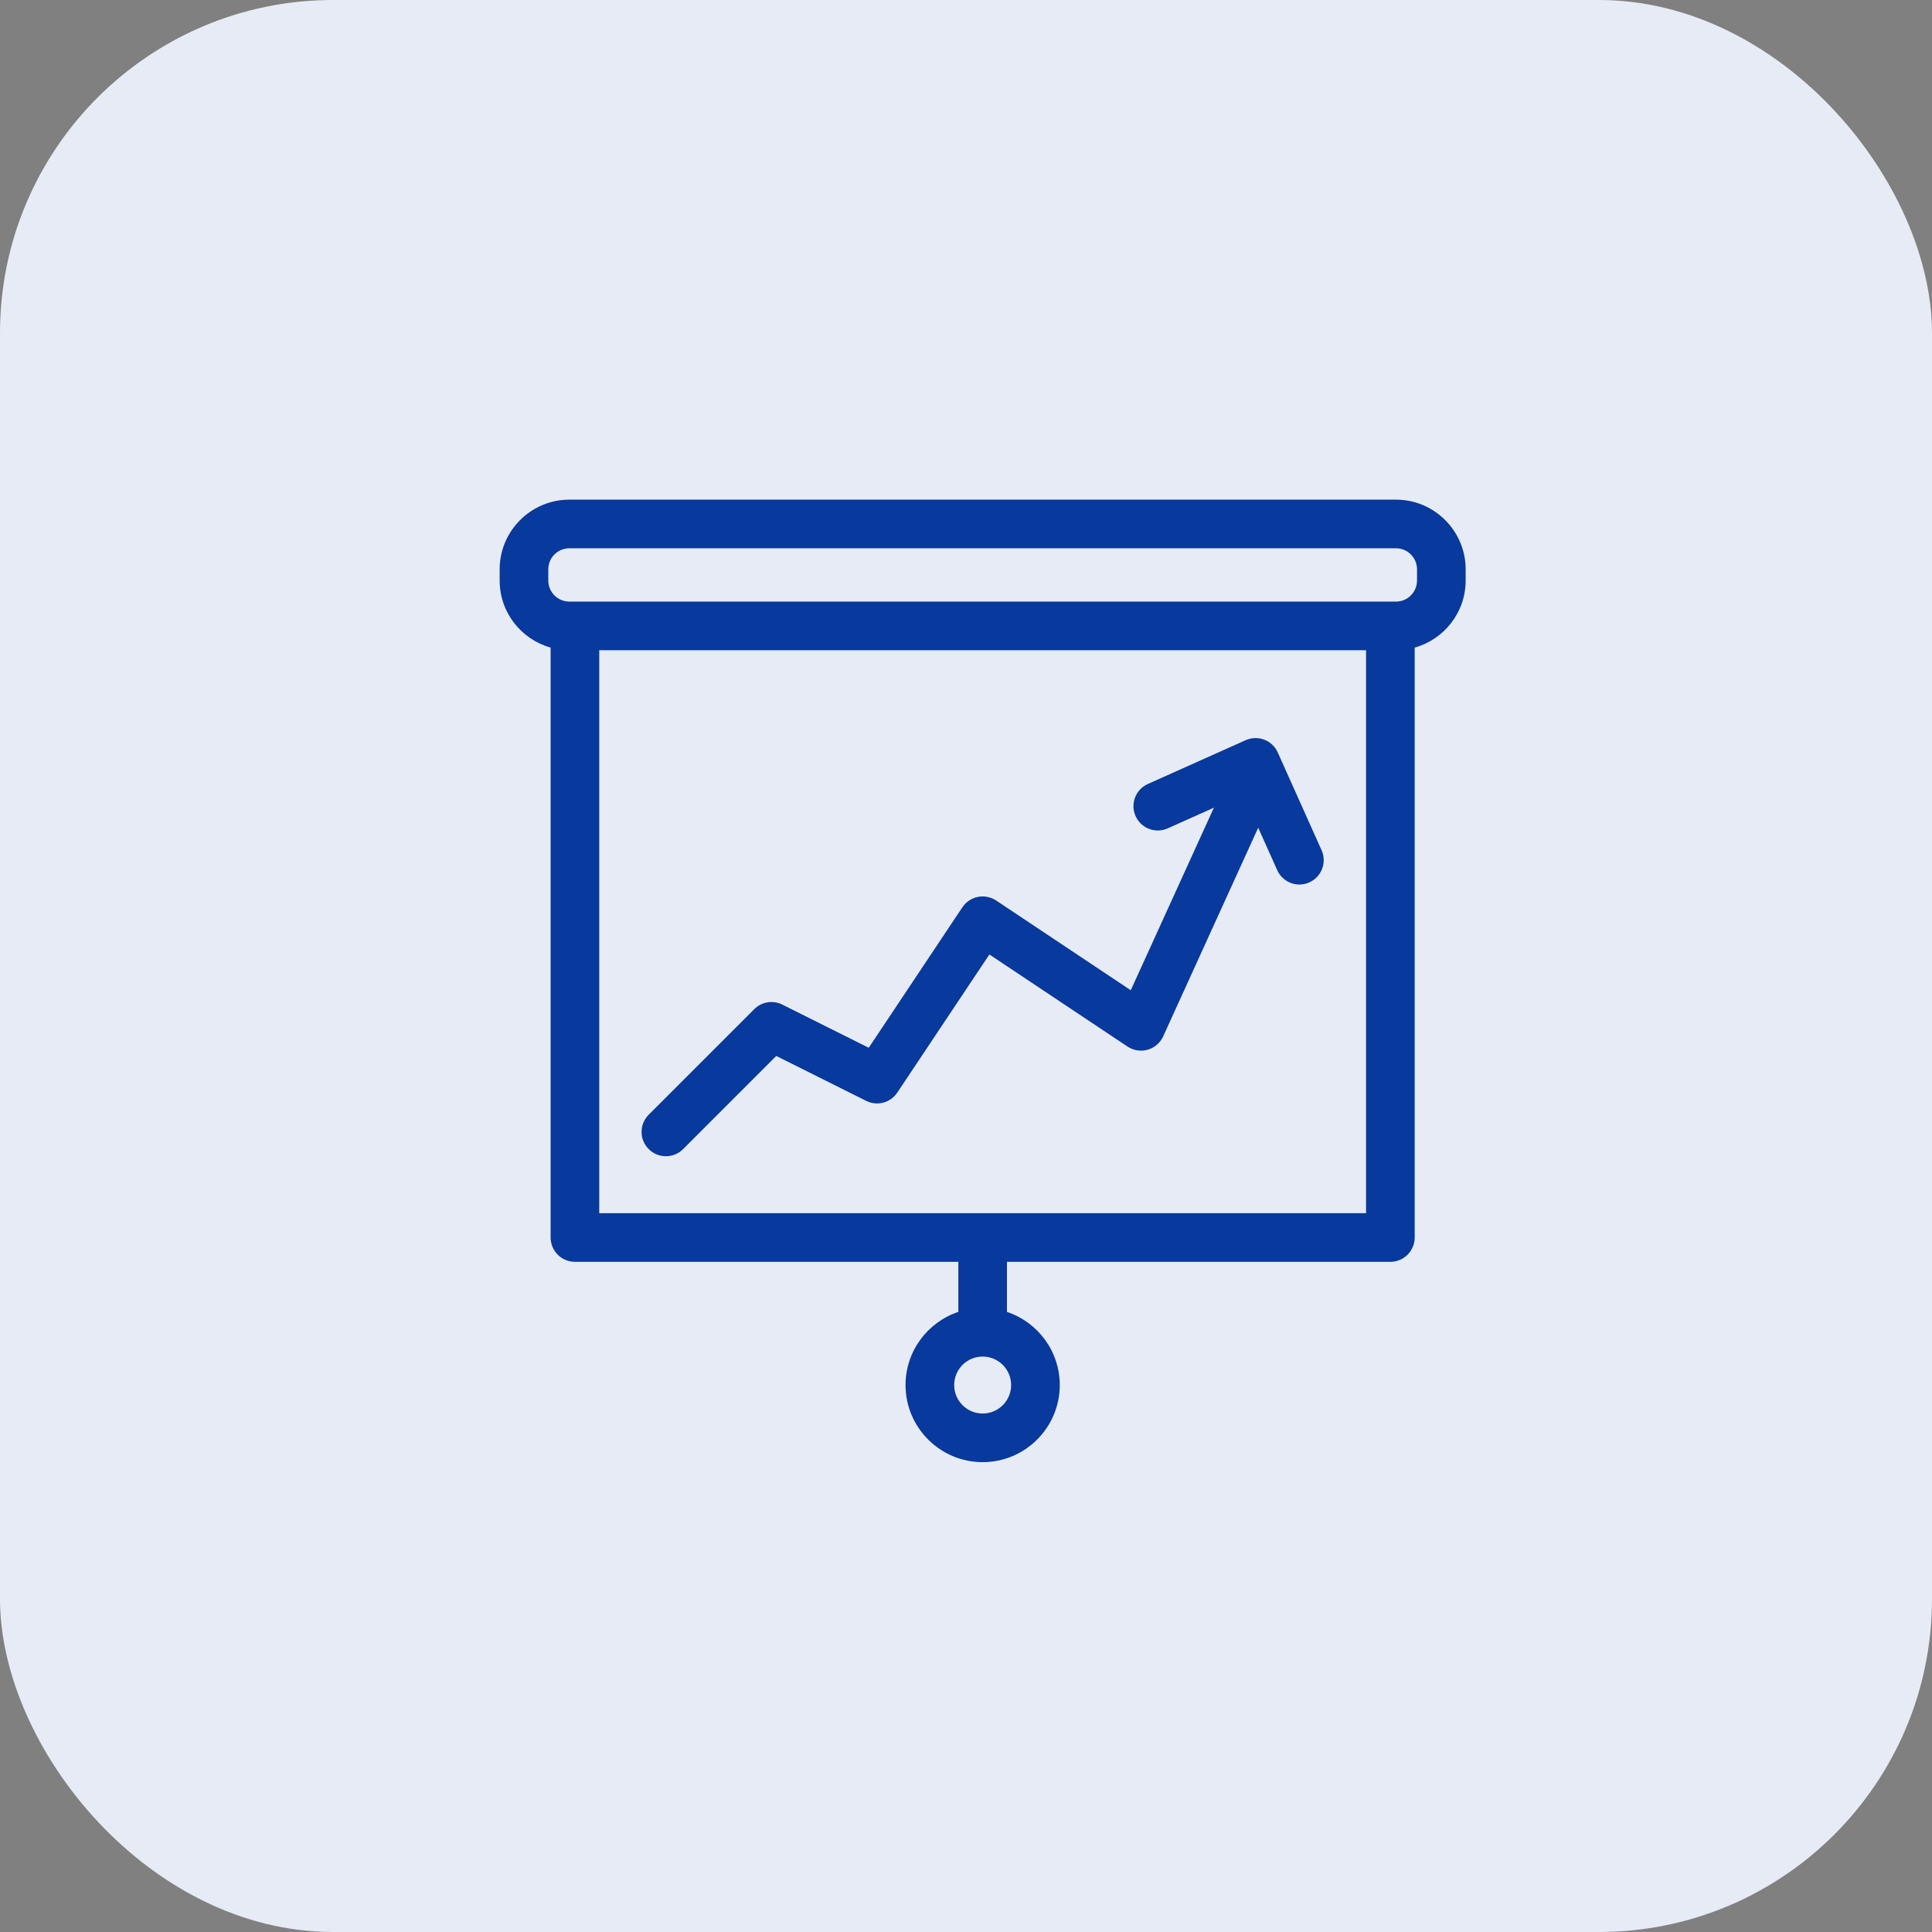 <svg width="58" height="58" viewBox="0 0 58 58" fill="none" xmlns="http://www.w3.org/2000/svg">
<rect x="0" y="0" width="58" height="58" fill="#808080" stroke="none"/>
<rect width="58" height="58" rx="10" fill="#E6EBF5"/>
<path d="M41.908 15H17.092C15.938 15 15 15.939 15 17.092V17.428C15 18.387 15.649 19.195 16.53 19.441V37.151C16.53 37.554 16.857 37.881 17.26 37.881H28.77V39.384C27.851 39.69 27.185 40.559 27.185 41.58C27.185 42.856 28.224 43.895 29.5 43.895C30.776 43.895 31.815 42.856 31.815 41.58C31.815 40.559 31.149 39.69 30.23 39.384V37.881H41.74C42.143 37.881 42.47 37.554 42.47 37.151V19.441C43.351 19.195 44 18.387 44 17.428V17.092C44 15.939 43.062 15 41.908 15ZM29.5 42.435C29.028 42.435 28.645 42.052 28.645 41.58C28.645 41.108 29.028 40.725 29.5 40.725C29.972 40.725 30.355 41.108 30.355 41.58C30.355 42.052 29.972 42.435 29.5 42.435ZM41.01 36.421H17.99V19.52H41.01V36.421ZM42.54 17.428C42.54 17.777 42.257 18.06 41.908 18.06H17.092C16.743 18.06 16.46 17.777 16.46 17.428V17.092C16.46 16.743 16.743 16.46 17.092 16.46H41.908C42.257 16.46 42.54 16.743 42.54 17.092V17.428Z" fill="#08399C"/>
<path d="M19.99 34.711C20.177 34.711 20.364 34.64 20.507 34.497L23.304 31.7L26.004 33.049C26.333 33.214 26.733 33.107 26.937 32.801L29.702 28.654L33.849 31.419C34.028 31.537 34.249 31.572 34.455 31.513C34.66 31.454 34.83 31.309 34.919 31.114L37.772 24.848L38.343 26.122C38.464 26.393 38.73 26.554 39.009 26.554C39.109 26.554 39.21 26.533 39.307 26.49C39.675 26.325 39.84 25.893 39.675 25.525L38.359 22.588C38.28 22.412 38.134 22.274 37.953 22.205C37.773 22.136 37.572 22.142 37.395 22.221L34.459 23.536C34.091 23.701 33.926 24.133 34.091 24.5C34.256 24.868 34.688 25.033 35.056 24.868L36.442 24.247L33.946 29.728L29.905 27.034C29.744 26.927 29.546 26.888 29.357 26.926C29.167 26.964 29 27.075 28.892 27.236L26.08 31.455L23.486 30.159C23.206 30.018 22.866 30.073 22.644 30.295L19.474 33.465C19.189 33.75 19.189 34.212 19.475 34.497C19.617 34.64 19.804 34.711 19.99 34.711Z" fill="#08399C"/>
</svg>
